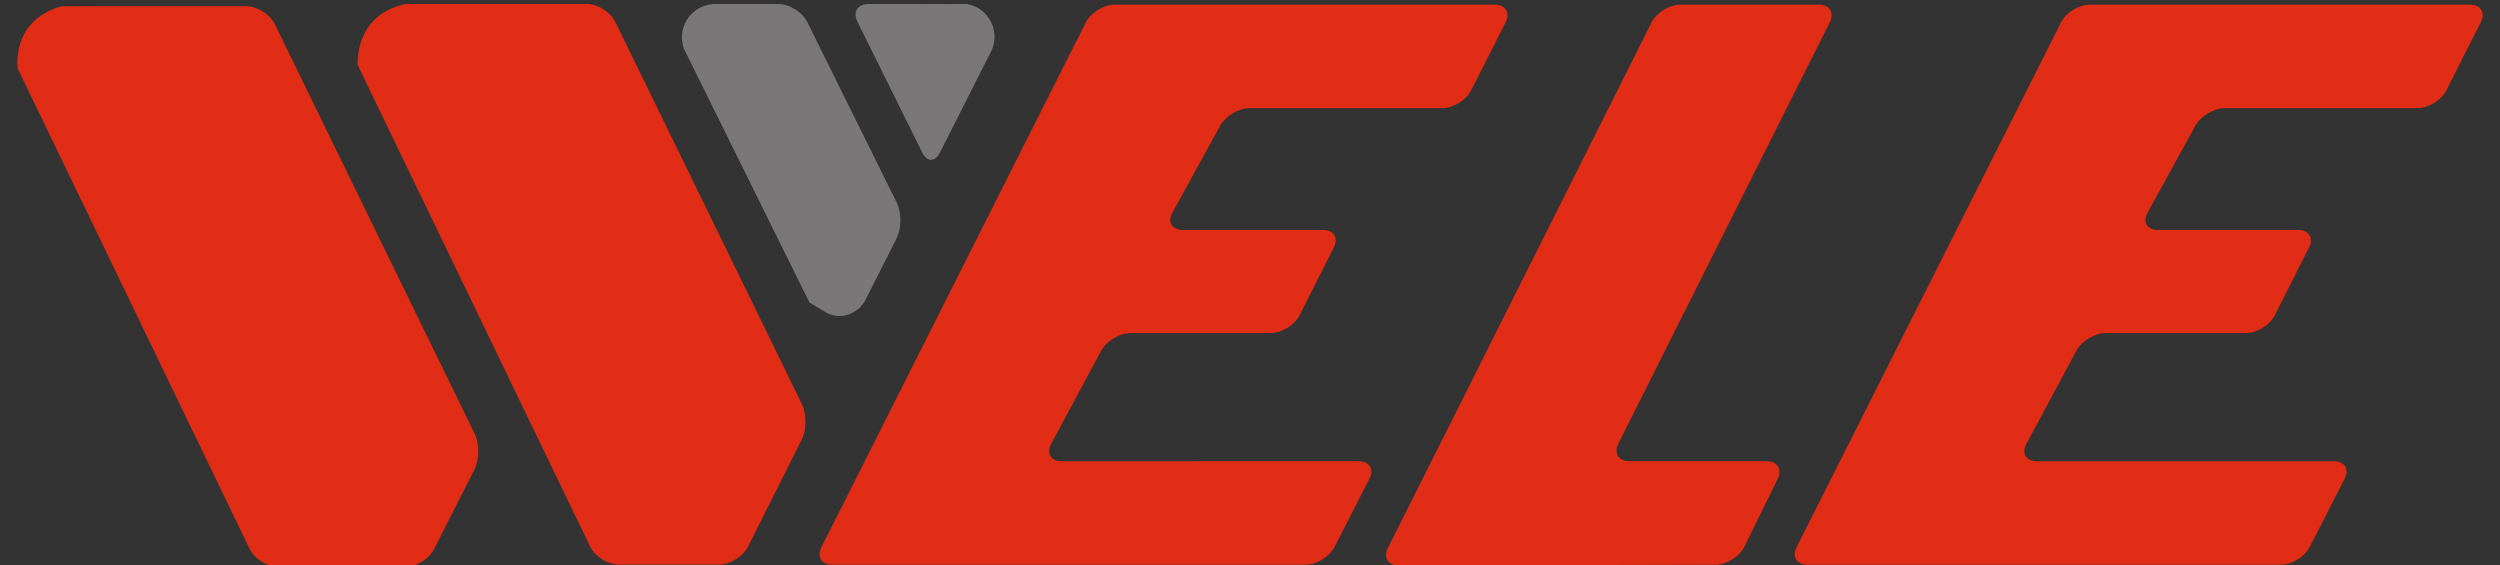 <?xml version="1.0" encoding="utf-8"?>
<!-- Generator: Adobe Illustrator 15.1.0, SVG Export Plug-In . SVG Version: 6.00 Build 0)  -->
<!DOCTYPE svg PUBLIC "-//W3C//DTD SVG 1.1//EN" "http://www.w3.org/Graphics/SVG/1.1/DTD/svg11.dtd">
<svg version="1.1" id="圖層_1" xmlns="http://www.w3.org/2000/svg" xmlns:xlink="http://www.w3.org/1999/xlink" x="0px" y="0px"
	 width="132.918px" height="30.055px" viewBox="0 0 132.918 30.055" enable-background="new 0 0 132.918 30.055"
	 xml:space="preserve">
<rect x="0" y="0" width="132.918" height="30.055" fill="#333333" stroke="none"/>
<g>
	<g>
		<g id="XMLID_1_">
			<g>
				<g>
					<g>
						<defs>
							<path id="SVGID_1_" d="M19.019,3.461c0,0-0.213-2.663,2.537-3.246s8.458-2.333,8.458-2.333l3.125,2.79l5.375,10.377
								l3.75,7.75c0,0,1.288,3.667,1.311,3.792s-3.519,8.5-3.644,8.5s-9.5,0-9.5,0l-5.917-11.333l-5.967-15.96L19.019,3.461z"/>
						</defs>
						<clipPath id="SVGID_2_">
							<use xlink:href="#SVGID_1_"  overflow="visible"/>
						</clipPath>
						<path clip-path="url(#SVGID_2_)" fill="#E12D15" d="M18.547,2.481l1.832-2.268c-0.032-0.003-0.064,0-0.096-0.003l10.909-0.002
							c0.583,0,1.264,0.432,1.52,0.952l9.922,20.326c0.255,0.525,0.252,1.377-0.011,1.896l-2.859,5.692
							c-0.263,0.519-0.952,0.944-1.534,0.944h-5.333c-0.583,0-1.264-0.428-1.517-0.951L18.547,2.485V2.481z"/>
					</g>
				</g>
				<path fill="#797778" d="M47.68,10.776c0.259,0.519,0.255,1.371-0.007,1.889l-1.239,2.45c-0.263,0.519-0.479,0.944-0.479,0.944
					s-0.121,0.147-0.27,0.334c0,0,0,0-0.185,0.128c-0.799,0.562-1.555,0.108-1.555,0.108c-0.5-0.299-0.909-0.544-0.909-0.544
					s-0.213-0.426-0.469-0.946L36.842,3.561c-0.255-0.522-0.469-0.948-0.469-0.948S36.37,2.61,36.37,2.606c0,0,0,0-0.003-0.007
					c-0.071-0.192-0.11-0.401-0.11-0.618c0-0.923,0.707-1.682,1.612-1.758c0.05-0.005,0.05-0.005,0.05-0.005
					c0.057-0.003,0.103-0.003,0.103-0.003h0.003h0.003c0,0,0.472,0,1.055,0h2.305c0.583,0,1.268,0.428,1.527,0.945L47.68,10.776z"/>
				<path fill="#E12D15" d="M96.7,0.247c0.578,0,0.842,0.426,0.582,0.944L86.048,23.576c-0.26,0.522,0.004,0.944,0.582,0.944h7.294
					c0.579,0,0.846,0.427,0.59,0.946l-1.774,3.608c-0.261,0.521-0.945,0.951-1.526,0.951L74.38,30.066
					c-0.583,0-0.846-0.423-0.583-0.945L87.805,1.196c0.259-0.522,0.948-0.948,1.53-0.948H96.7z"/>
				<path fill="#797778" d="M50.332,0.215c0.583,0,1.055-0.003,1.055-0.003s0.007,0,0.014,0c0,0,0,0,0.007,0.003
					c0.202,0.032,0.401,0.104,0.586,0.209c0.771,0.448,1.076,1.387,0.756,2.188c-0.032,0.078-0.032,0.078-0.032,0.078
					c-0.042,0.085-0.078,0.156-0.078,0.156c-0.003,0-0.216,0.426-0.479,0.939l-2.184,4.322c-0.263,0.519-0.689,0.519-0.948-0.003
					l-3.441-6.946c-0.259-0.519,0.007-0.945,0.586-0.945L50.332,0.215L50.332,0.215z"/>
				<path fill="#E12D15" d="M114.185,11.297c-0.279,0.514-0.031,0.929,0.547,0.929h7.45c0.582,0,0.842,0.422,0.579,0.939
					l-1.818,3.603c-0.263,0.519-0.955,0.939-1.533,0.939h-7.453c-0.582,0-1.281,0.419-1.56,0.936l-2.655,4.948
					c-0.276,0.513-0.024,0.932,0.559,0.932h15.783c0.578,0,0.839,0.427,0.57,0.939l-1.854,3.622
					c-0.264,0.521-0.955,0.941-1.538,0.941H96.106c-0.582,0-0.845-0.423-0.582-0.941l14.055-27.893
					c0.262-0.521,0.953-0.944,1.531-0.944h20.204c0.583,0,0.843,0.426,0.579,0.944l-1.832,3.619
					c-0.263,0.519-0.951,0.939-1.533,0.939H118.29c-0.582,0-1.283,0.419-1.564,0.929L114.185,11.297z"/>
				<path fill="#E12D15" d="M72.23,24.522c0.582,0,0.841,0.427,0.575,0.939l-1.854,3.622c-0.269,0.521-0.959,0.941-1.539,0.941
					H44.256c-0.579,0-0.841-0.423-0.579-0.941L57.729,1.192c0.263-0.521,0.952-0.944,1.534-0.944h20.202
					c0.582,0,0.845,0.426,0.582,0.944l-1.832,3.619c-0.263,0.519-0.952,0.939-1.534,0.939H66.442c-0.582,0-1.289,0.419-1.566,0.929
					l-2.538,4.618c-0.28,0.514-0.035,0.929,0.547,0.929h7.45c0.582,0,0.842,0.422,0.578,0.939l-1.821,3.603
					c-0.263,0.519-0.951,0.939-1.534,0.939h-7.453c-0.578,0-1.277,0.419-1.555,0.936l-2.66,4.948
					c-0.273,0.513-0.021,0.932,0.557,0.932L72.23,24.522L72.23,24.522z"/>
				<g>
					<g>
						<defs>
							<path id="SVGID_3_" d="M0.941,3.645c0,0-0.386-2.506,2.281-3.302c2.667-0.795,9.125-1.086,9.125-1.086l3.292,1.576
								l10.458,23.424c0,0-0.833,6.292-1.042,6.375s-12.123,1.541-12.123,1.541s-4.418-5.917-4.502-6.125S0.941,3.645,0.941,3.645z"
								/>
						</defs>
						<clipPath id="SVGID_4_">
							<use xlink:href="#SVGID_3_"  overflow="visible"/>
						</clipPath>
						<polygon clip-path="url(#SVGID_4_)" fill="#FFFFFF" points="2.272,0.339 2.28,0.339 1.477,1.326 						"/>
					</g>
					<g>
						<defs>
							<path id="SVGID_5_" d="M0.941,3.645c0,0-0.386-2.506,2.281-3.302c2.667-0.795,9.125-1.086,9.125-1.086l3.292,1.576
								l10.458,23.424c0,0-0.833,6.292-1.042,6.375s-12.123,1.541-12.123,1.541s-4.418-5.917-4.502-6.125S0.941,3.645,0.941,3.645z"
								/>
						</defs>
						<clipPath id="SVGID_6_">
							<use xlink:href="#SVGID_5_"  overflow="visible"/>
						</clipPath>
						<path clip-path="url(#SVGID_6_)" fill="#FFFFFF" d="M2.135,0.332c-0.061,0-0.121,0.004-0.178,0.011
							c0.025-0.004,0.05-0.007,0.075-0.011H2.135z"/>
					</g>
					<g>
						<defs>
							<path id="SVGID_7_" d="M0.941,3.645c0,0-0.386-2.506,2.281-3.302c2.667-0.795,9.125-1.086,9.125-1.086l3.292,1.576
								l10.458,23.424c0,0-0.833,6.292-1.042,6.375s-12.123,1.541-12.123,1.541s-4.418-5.917-4.502-6.125S0.941,3.645,0.941,3.645z"
								/>
						</defs>
						<clipPath id="SVGID_8_">
							<use xlink:href="#SVGID_7_"  overflow="visible"/>
						</clipPath>
						<path clip-path="url(#SVGID_8_)" fill="#E12D15" d="M2.28,0.339c-0.003,0-0.003,0-0.007,0L2.28,0.332l10.809-0.003
							c0.583,0,1.264,0.43,1.52,0.952L25.237,23.06c0.256,0.524,0.249,1.378-0.011,1.896l-2.148,4.24
							c-0.259,0.519-0.952,0.944-1.534,0.944h-6.75c-0.583,0-1.264-0.428-1.52-0.952L0.441,2.609V2.606l0.5-0.615l0.1-0.124
							l0.437-0.54L2.28,0.339z"/>
					</g>
					<g>
						<defs>
							<path id="SVGID_9_" d="M0.941,3.645c0,0-0.386-2.506,2.281-3.302c2.667-0.795,9.125-1.086,9.125-1.086l3.292,1.576
								l10.458,23.424c0,0-0.833,6.292-1.042,6.375s-12.123,1.541-12.123,1.541s-4.418-5.917-4.502-6.125S0.941,3.645,0.941,3.645z"
								/>
						</defs>
						<clipPath id="SVGID_10_">
							<use xlink:href="#SVGID_9_"  overflow="visible"/>
						</clipPath>
						<path clip-path="url(#SVGID_10_)" fill="#FFFFFF" d="M2.262,0.332c0.004,0,0.011,0,0.018,0L2.272,0.339
							C2.227,0.336,2.18,0.332,2.135,0.332H2.262z"/>
					</g>
					<g>
						<defs>
							<path id="SVGID_11_" d="M0.941,3.645c0,0-0.386-2.506,2.281-3.302c2.667-0.795,9.125-1.086,9.125-1.086l3.292,1.576
								l10.458,23.424c0,0-0.833,6.292-1.042,6.375s-12.123,1.541-12.123,1.541s-4.418-5.917-4.502-6.125S0.941,3.645,0.941,3.645z"
								/>
						</defs>
						<clipPath id="SVGID_12_">
							<use xlink:href="#SVGID_11_"  overflow="visible"/>
						</clipPath>
						<path clip-path="url(#SVGID_12_)" fill="#FFFFFF" d="M1.041,1.866l-0.1,0.124L1.041,1.866z"/>
					</g>
				</g>
			</g>
		</g>
	</g>
</g>
</svg>
